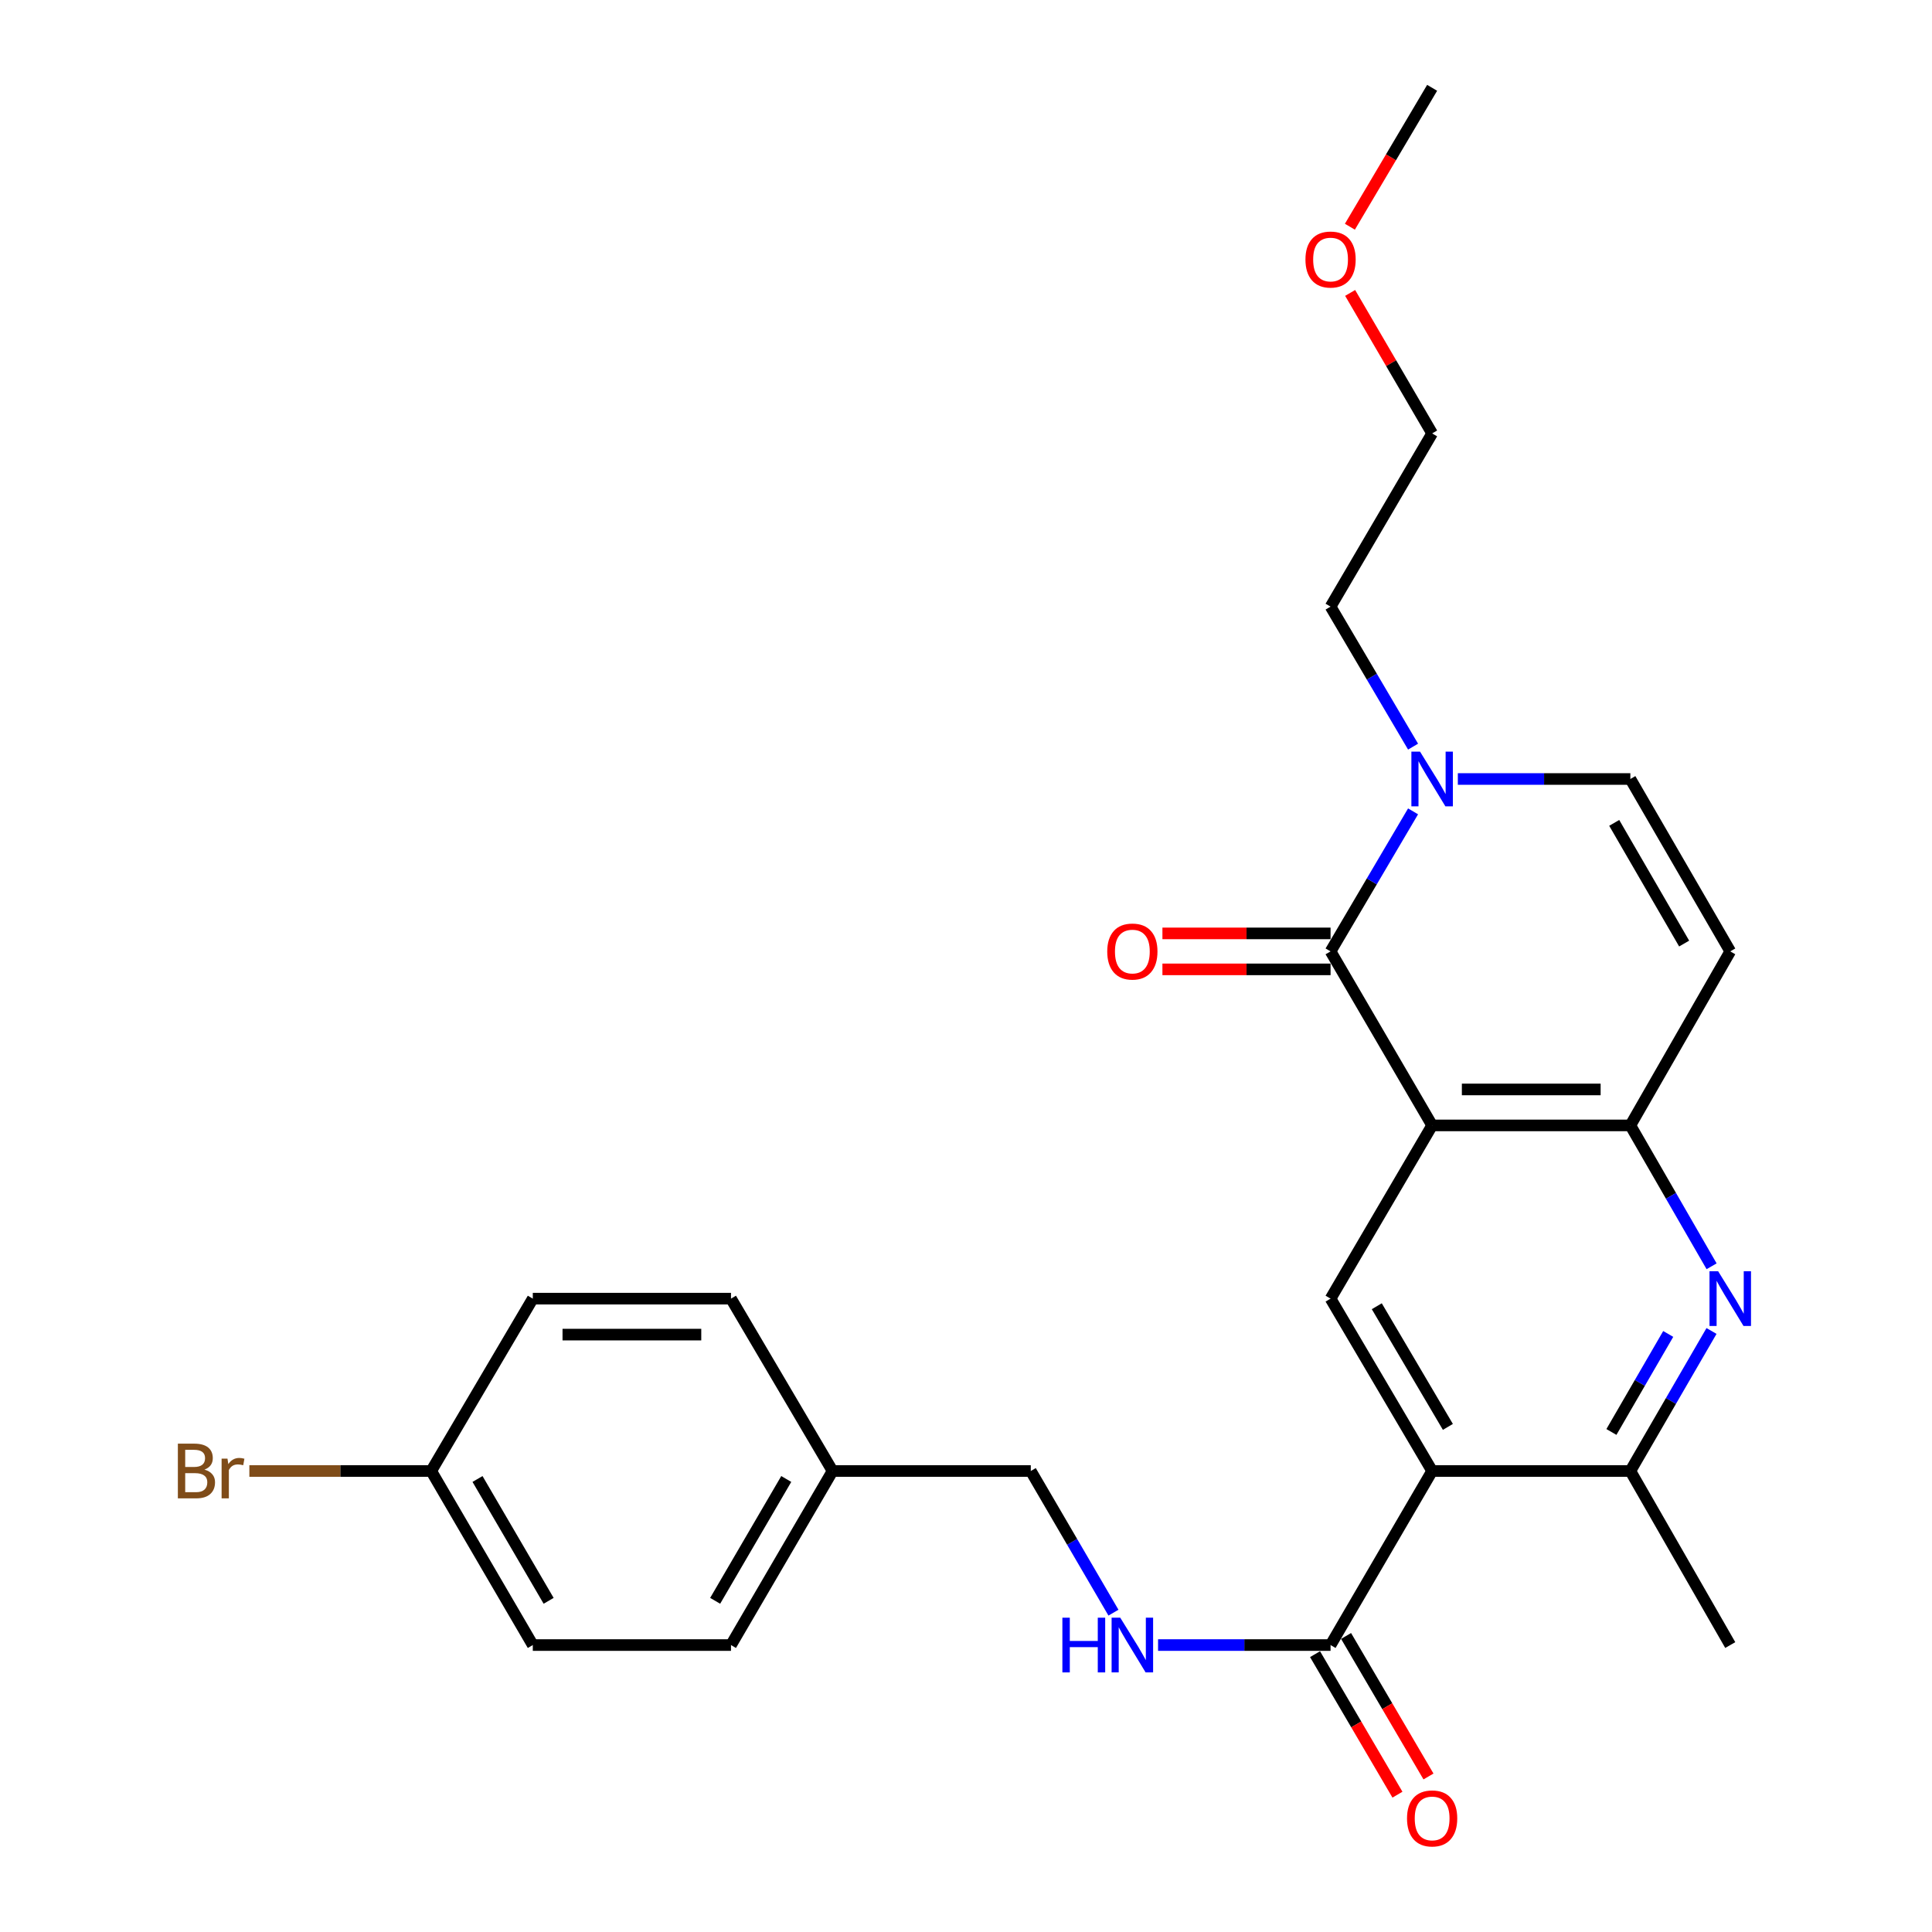 <?xml version='1.0' encoding='iso-8859-1'?>
<svg version='1.1' baseProfile='full'
              xmlns='http://www.w3.org/2000/svg'
                      xmlns:rdkit='http://www.rdkit.org/xml'
                      xmlns:xlink='http://www.w3.org/1999/xlink'
                  xml:space='preserve'
width='1000px' height='1000px' viewBox='0 0 1000 1000'>
<!-- END OF HEADER -->
<rect style='opacity:1.0;fill:#FFFFFF;stroke:none' width='1000' height='1000' x='0' y='0'> </rect>
<path class='bond-0' d='M 741.27,582.51 L 688.697,492.434' style='fill:none;fill-rule:evenodd;stroke:#000000;stroke-width:6px;stroke-linecap:butt;stroke-linejoin:miter;stroke-opacity:1' />
<path class='bond-2' d='M 741.27,582.51 L 843.872,582.51' style='fill:none;fill-rule:evenodd;stroke:#000000;stroke-width:6px;stroke-linecap:butt;stroke-linejoin:miter;stroke-opacity:1' />
<path class='bond-2' d='M 756.66,563.893 L 828.482,563.893' style='fill:none;fill-rule:evenodd;stroke:#000000;stroke-width:6px;stroke-linecap:butt;stroke-linejoin:miter;stroke-opacity:1' />
<path class='bond-4' d='M 741.27,582.51 L 688.697,672.173' style='fill:none;fill-rule:evenodd;stroke:#000000;stroke-width:6px;stroke-linecap:butt;stroke-linejoin:miter;stroke-opacity:1' />
<path class='bond-5' d='M 688.697,492.434 L 710.049,456.194' style='fill:none;fill-rule:evenodd;stroke:#000000;stroke-width:6px;stroke-linecap:butt;stroke-linejoin:miter;stroke-opacity:1' />
<path class='bond-5' d='M 710.049,456.194 L 731.402,419.955' style='fill:none;fill-rule:evenodd;stroke:#0000FF;stroke-width:6px;stroke-linecap:butt;stroke-linejoin:miter;stroke-opacity:1' />
<path class='bond-11' d='M 688.697,483.125 L 645.184,483.125' style='fill:none;fill-rule:evenodd;stroke:#000000;stroke-width:6px;stroke-linecap:butt;stroke-linejoin:miter;stroke-opacity:1' />
<path class='bond-11' d='M 645.184,483.125 L 601.671,483.125' style='fill:none;fill-rule:evenodd;stroke:#FF0000;stroke-width:6px;stroke-linecap:butt;stroke-linejoin:miter;stroke-opacity:1' />
<path class='bond-11' d='M 688.697,501.743 L 645.184,501.743' style='fill:none;fill-rule:evenodd;stroke:#000000;stroke-width:6px;stroke-linecap:butt;stroke-linejoin:miter;stroke-opacity:1' />
<path class='bond-11' d='M 645.184,501.743 L 601.671,501.743' style='fill:none;fill-rule:evenodd;stroke:#FF0000;stroke-width:6px;stroke-linecap:butt;stroke-linejoin:miter;stroke-opacity:1' />
<path class='bond-1' d='M 741.27,761.391 L 688.697,672.173' style='fill:none;fill-rule:evenodd;stroke:#000000;stroke-width:6px;stroke-linecap:butt;stroke-linejoin:miter;stroke-opacity:1' />
<path class='bond-1' d='M 749.424,738.557 L 712.623,676.104' style='fill:none;fill-rule:evenodd;stroke:#000000;stroke-width:6px;stroke-linecap:butt;stroke-linejoin:miter;stroke-opacity:1' />
<path class='bond-6' d='M 741.27,761.391 L 843.872,761.391' style='fill:none;fill-rule:evenodd;stroke:#000000;stroke-width:6px;stroke-linecap:butt;stroke-linejoin:miter;stroke-opacity:1' />
<path class='bond-8' d='M 741.27,761.391 L 688.697,851.478' style='fill:none;fill-rule:evenodd;stroke:#000000;stroke-width:6px;stroke-linecap:butt;stroke-linejoin:miter;stroke-opacity:1' />
<path class='bond-3' d='M 843.872,582.51 L 864.895,618.968' style='fill:none;fill-rule:evenodd;stroke:#000000;stroke-width:6px;stroke-linecap:butt;stroke-linejoin:miter;stroke-opacity:1' />
<path class='bond-3' d='M 864.895,618.968 L 885.919,655.425' style='fill:none;fill-rule:evenodd;stroke:#0000FF;stroke-width:6px;stroke-linecap:butt;stroke-linejoin:miter;stroke-opacity:1' />
<path class='bond-7' d='M 843.872,582.51 L 895.576,492.434' style='fill:none;fill-rule:evenodd;stroke:#000000;stroke-width:6px;stroke-linecap:butt;stroke-linejoin:miter;stroke-opacity:1' />
<path class='bond-26' d='M 885.876,688.911 L 864.874,725.151' style='fill:none;fill-rule:evenodd;stroke:#0000FF;stroke-width:6px;stroke-linecap:butt;stroke-linejoin:miter;stroke-opacity:1' />
<path class='bond-26' d='M 864.874,725.151 L 843.872,761.391' style='fill:none;fill-rule:evenodd;stroke:#000000;stroke-width:6px;stroke-linecap:butt;stroke-linejoin:miter;stroke-opacity:1' />
<path class='bond-26' d='M 863.468,690.448 L 848.766,715.816' style='fill:none;fill-rule:evenodd;stroke:#0000FF;stroke-width:6px;stroke-linecap:butt;stroke-linejoin:miter;stroke-opacity:1' />
<path class='bond-26' d='M 848.766,715.816 L 834.065,741.184' style='fill:none;fill-rule:evenodd;stroke:#000000;stroke-width:6px;stroke-linecap:butt;stroke-linejoin:miter;stroke-opacity:1' />
<path class='bond-17' d='M 731.401,386.457 L 710.049,350.222' style='fill:none;fill-rule:evenodd;stroke:#0000FF;stroke-width:6px;stroke-linecap:butt;stroke-linejoin:miter;stroke-opacity:1' />
<path class='bond-17' d='M 710.049,350.222 L 688.697,313.988' style='fill:none;fill-rule:evenodd;stroke:#000000;stroke-width:6px;stroke-linecap:butt;stroke-linejoin:miter;stroke-opacity:1' />
<path class='bond-27' d='M 754.575,403.206 L 799.224,403.206' style='fill:none;fill-rule:evenodd;stroke:#0000FF;stroke-width:6px;stroke-linecap:butt;stroke-linejoin:miter;stroke-opacity:1' />
<path class='bond-27' d='M 799.224,403.206 L 843.872,403.206' style='fill:none;fill-rule:evenodd;stroke:#000000;stroke-width:6px;stroke-linecap:butt;stroke-linejoin:miter;stroke-opacity:1' />
<path class='bond-22' d='M 843.872,761.391 L 895.576,851.478' style='fill:none;fill-rule:evenodd;stroke:#000000;stroke-width:6px;stroke-linecap:butt;stroke-linejoin:miter;stroke-opacity:1' />
<path class='bond-9' d='M 895.576,492.434 L 843.872,403.206' style='fill:none;fill-rule:evenodd;stroke:#000000;stroke-width:6px;stroke-linecap:butt;stroke-linejoin:miter;stroke-opacity:1' />
<path class='bond-9' d='M 871.712,488.384 L 835.519,425.924' style='fill:none;fill-rule:evenodd;stroke:#000000;stroke-width:6px;stroke-linecap:butt;stroke-linejoin:miter;stroke-opacity:1' />
<path class='bond-10' d='M 688.697,851.478 L 644.054,851.478' style='fill:none;fill-rule:evenodd;stroke:#000000;stroke-width:6px;stroke-linecap:butt;stroke-linejoin:miter;stroke-opacity:1' />
<path class='bond-10' d='M 644.054,851.478 L 599.411,851.478' style='fill:none;fill-rule:evenodd;stroke:#0000FF;stroke-width:6px;stroke-linecap:butt;stroke-linejoin:miter;stroke-opacity:1' />
<path class='bond-12' d='M 680.667,856.187 L 701.993,892.554' style='fill:none;fill-rule:evenodd;stroke:#000000;stroke-width:6px;stroke-linecap:butt;stroke-linejoin:miter;stroke-opacity:1' />
<path class='bond-12' d='M 701.993,892.554 L 723.319,928.921' style='fill:none;fill-rule:evenodd;stroke:#FF0000;stroke-width:6px;stroke-linecap:butt;stroke-linejoin:miter;stroke-opacity:1' />
<path class='bond-12' d='M 696.727,846.769 L 718.053,883.136' style='fill:none;fill-rule:evenodd;stroke:#000000;stroke-width:6px;stroke-linecap:butt;stroke-linejoin:miter;stroke-opacity:1' />
<path class='bond-12' d='M 718.053,883.136 L 739.379,919.503' style='fill:none;fill-rule:evenodd;stroke:#FF0000;stroke-width:6px;stroke-linecap:butt;stroke-linejoin:miter;stroke-opacity:1' />
<path class='bond-13' d='M 576.32,834.71 L 554.927,798.051' style='fill:none;fill-rule:evenodd;stroke:#0000FF;stroke-width:6px;stroke-linecap:butt;stroke-linejoin:miter;stroke-opacity:1' />
<path class='bond-13' d='M 554.927,798.051 L 533.533,761.391' style='fill:none;fill-rule:evenodd;stroke:#000000;stroke-width:6px;stroke-linecap:butt;stroke-linejoin:miter;stroke-opacity:1' />
<path class='bond-15' d='M 533.533,761.391 L 430.931,761.391' style='fill:none;fill-rule:evenodd;stroke:#000000;stroke-width:6px;stroke-linecap:butt;stroke-linejoin:miter;stroke-opacity:1' />
<path class='bond-14' d='M 223.194,761.391 L 275.777,851.478' style='fill:none;fill-rule:evenodd;stroke:#000000;stroke-width:6px;stroke-linecap:butt;stroke-linejoin:miter;stroke-opacity:1' />
<path class='bond-14' d='M 247.16,765.519 L 283.968,828.58' style='fill:none;fill-rule:evenodd;stroke:#000000;stroke-width:6px;stroke-linecap:butt;stroke-linejoin:miter;stroke-opacity:1' />
<path class='bond-16' d='M 223.194,761.391 L 176.13,761.391' style='fill:none;fill-rule:evenodd;stroke:#000000;stroke-width:6px;stroke-linecap:butt;stroke-linejoin:miter;stroke-opacity:1' />
<path class='bond-16' d='M 176.13,761.391 L 129.067,761.391' style='fill:none;fill-rule:evenodd;stroke:#7F4C19;stroke-width:6px;stroke-linecap:butt;stroke-linejoin:miter;stroke-opacity:1' />
<path class='bond-28' d='M 223.194,761.391 L 275.777,672.173' style='fill:none;fill-rule:evenodd;stroke:#000000;stroke-width:6px;stroke-linecap:butt;stroke-linejoin:miter;stroke-opacity:1' />
<path class='bond-20' d='M 430.931,761.391 L 378.358,672.173' style='fill:none;fill-rule:evenodd;stroke:#000000;stroke-width:6px;stroke-linecap:butt;stroke-linejoin:miter;stroke-opacity:1' />
<path class='bond-21' d='M 430.931,761.391 L 378.358,851.478' style='fill:none;fill-rule:evenodd;stroke:#000000;stroke-width:6px;stroke-linecap:butt;stroke-linejoin:miter;stroke-opacity:1' />
<path class='bond-21' d='M 406.966,765.52 L 370.165,828.581' style='fill:none;fill-rule:evenodd;stroke:#000000;stroke-width:6px;stroke-linecap:butt;stroke-linejoin:miter;stroke-opacity:1' />
<path class='bond-24' d='M 688.697,313.988 L 741.27,224.335' style='fill:none;fill-rule:evenodd;stroke:#000000;stroke-width:6px;stroke-linecap:butt;stroke-linejoin:miter;stroke-opacity:1' />
<path class='bond-18' d='M 275.777,672.173 L 378.358,672.173' style='fill:none;fill-rule:evenodd;stroke:#000000;stroke-width:6px;stroke-linecap:butt;stroke-linejoin:miter;stroke-opacity:1' />
<path class='bond-18' d='M 291.164,690.79 L 362.971,690.79' style='fill:none;fill-rule:evenodd;stroke:#000000;stroke-width:6px;stroke-linecap:butt;stroke-linejoin:miter;stroke-opacity:1' />
<path class='bond-19' d='M 275.777,851.478 L 378.358,851.478' style='fill:none;fill-rule:evenodd;stroke:#000000;stroke-width:6px;stroke-linecap:butt;stroke-linejoin:miter;stroke-opacity:1' />
<path class='bond-23' d='M 698.833,151.616 L 720.051,187.976' style='fill:none;fill-rule:evenodd;stroke:#FF0000;stroke-width:6px;stroke-linecap:butt;stroke-linejoin:miter;stroke-opacity:1' />
<path class='bond-23' d='M 720.051,187.976 L 741.27,224.335' style='fill:none;fill-rule:evenodd;stroke:#000000;stroke-width:6px;stroke-linecap:butt;stroke-linejoin:miter;stroke-opacity:1' />
<path class='bond-25' d='M 698.703,117.349 L 719.987,81.402' style='fill:none;fill-rule:evenodd;stroke:#FF0000;stroke-width:6px;stroke-linecap:butt;stroke-linejoin:miter;stroke-opacity:1' />
<path class='bond-25' d='M 719.987,81.402 L 741.27,45.455' style='fill:none;fill-rule:evenodd;stroke:#000000;stroke-width:6px;stroke-linecap:butt;stroke-linejoin:miter;stroke-opacity:1' />
<path  class='atom-4' d='M 889.316 658.013
L 898.596 673.013
Q 899.516 674.493, 900.996 677.173
Q 902.476 679.853, 902.556 680.013
L 902.556 658.013
L 906.316 658.013
L 906.316 686.333
L 902.436 686.333
L 892.476 669.933
Q 891.316 668.013, 890.076 665.813
Q 888.876 663.613, 888.516 662.933
L 888.516 686.333
L 884.836 686.333
L 884.836 658.013
L 889.316 658.013
' fill='#0000FF'/>
<path  class='atom-6' d='M 735.01 389.046
L 744.29 404.046
Q 745.21 405.526, 746.69 408.206
Q 748.17 410.886, 748.25 411.046
L 748.25 389.046
L 752.01 389.046
L 752.01 417.366
L 748.13 417.366
L 738.17 400.966
Q 737.01 399.046, 735.77 396.846
Q 734.57 394.646, 734.21 393.966
L 734.21 417.366
L 730.53 417.366
L 730.53 389.046
L 735.01 389.046
' fill='#0000FF'/>
<path  class='atom-11' d='M 549.886 837.318
L 553.726 837.318
L 553.726 849.358
L 568.206 849.358
L 568.206 837.318
L 572.046 837.318
L 572.046 865.638
L 568.206 865.638
L 568.206 852.558
L 553.726 852.558
L 553.726 865.638
L 549.886 865.638
L 549.886 837.318
' fill='#0000FF'/>
<path  class='atom-11' d='M 579.846 837.318
L 589.126 852.318
Q 590.046 853.798, 591.526 856.478
Q 593.006 859.158, 593.086 859.318
L 593.086 837.318
L 596.846 837.318
L 596.846 865.638
L 592.966 865.638
L 583.006 849.238
Q 581.846 847.318, 580.606 845.118
Q 579.406 842.918, 579.046 842.238
L 579.046 865.638
L 575.366 865.638
L 575.366 837.318
L 579.846 837.318
' fill='#0000FF'/>
<path  class='atom-12' d='M 573.106 492.514
Q 573.106 485.714, 576.466 481.914
Q 579.826 478.114, 586.106 478.114
Q 592.386 478.114, 595.746 481.914
Q 599.106 485.714, 599.106 492.514
Q 599.106 499.394, 595.706 503.314
Q 592.306 507.194, 586.106 507.194
Q 579.866 507.194, 576.466 503.314
Q 573.106 499.434, 573.106 492.514
M 586.106 503.994
Q 590.426 503.994, 592.746 501.114
Q 595.106 498.194, 595.106 492.514
Q 595.106 486.954, 592.746 484.154
Q 590.426 481.314, 586.106 481.314
Q 581.786 481.314, 579.426 484.114
Q 577.106 486.914, 577.106 492.514
Q 577.106 498.234, 579.426 501.114
Q 581.786 503.994, 586.106 503.994
' fill='#FF0000'/>
<path  class='atom-13' d='M 728.27 941.21
Q 728.27 934.41, 731.63 930.61
Q 734.99 926.81, 741.27 926.81
Q 747.55 926.81, 750.91 930.61
Q 754.27 934.41, 754.27 941.21
Q 754.27 948.09, 750.87 952.01
Q 747.47 955.89, 741.27 955.89
Q 735.03 955.89, 731.63 952.01
Q 728.27 948.13, 728.27 941.21
M 741.27 952.69
Q 745.59 952.69, 747.91 949.81
Q 750.27 946.89, 750.27 941.21
Q 750.27 935.65, 747.91 932.85
Q 745.59 930.01, 741.27 930.01
Q 736.95 930.01, 734.59 932.81
Q 732.27 935.61, 732.27 941.21
Q 732.27 946.93, 734.59 949.81
Q 736.95 952.69, 741.27 952.69
' fill='#FF0000'/>
<path  class='atom-17' d='M 105.822 760.671
Q 108.542 761.431, 109.902 763.111
Q 111.302 764.751, 111.302 767.191
Q 111.302 771.111, 108.782 773.351
Q 106.302 775.551, 101.582 775.551
L 92.062 775.551
L 92.062 747.231
L 100.422 747.231
Q 105.262 747.231, 107.702 749.191
Q 110.142 751.151, 110.142 754.751
Q 110.142 759.031, 105.822 760.671
M 95.862 750.431
L 95.862 759.311
L 100.422 759.311
Q 103.222 759.311, 104.662 758.191
Q 106.142 757.031, 106.142 754.751
Q 106.142 750.431, 100.422 750.431
L 95.862 750.431
M 101.582 772.351
Q 104.342 772.351, 105.822 771.031
Q 107.302 769.711, 107.302 767.191
Q 107.302 764.871, 105.662 763.711
Q 104.062 762.511, 100.982 762.511
L 95.862 762.511
L 95.862 772.351
L 101.582 772.351
' fill='#7F4C19'/>
<path  class='atom-17' d='M 117.742 754.991
L 118.182 757.831
Q 120.342 754.631, 123.862 754.631
Q 124.982 754.631, 126.502 755.031
L 125.902 758.391
Q 124.182 757.991, 123.222 757.991
Q 121.542 757.991, 120.422 758.671
Q 119.342 759.311, 118.462 760.871
L 118.462 775.551
L 114.702 775.551
L 114.702 754.991
L 117.742 754.991
' fill='#7F4C19'/>
<path  class='atom-24' d='M 675.697 134.328
Q 675.697 127.528, 679.057 123.728
Q 682.417 119.928, 688.697 119.928
Q 694.977 119.928, 698.337 123.728
Q 701.697 127.528, 701.697 134.328
Q 701.697 141.208, 698.297 145.128
Q 694.897 149.008, 688.697 149.008
Q 682.457 149.008, 679.057 145.128
Q 675.697 141.248, 675.697 134.328
M 688.697 145.808
Q 693.017 145.808, 695.337 142.928
Q 697.697 140.008, 697.697 134.328
Q 697.697 128.768, 695.337 125.968
Q 693.017 123.128, 688.697 123.128
Q 684.377 123.128, 682.017 125.928
Q 679.697 128.728, 679.697 134.328
Q 679.697 140.048, 682.017 142.928
Q 684.377 145.808, 688.697 145.808
' fill='#FF0000'/>
</svg>
